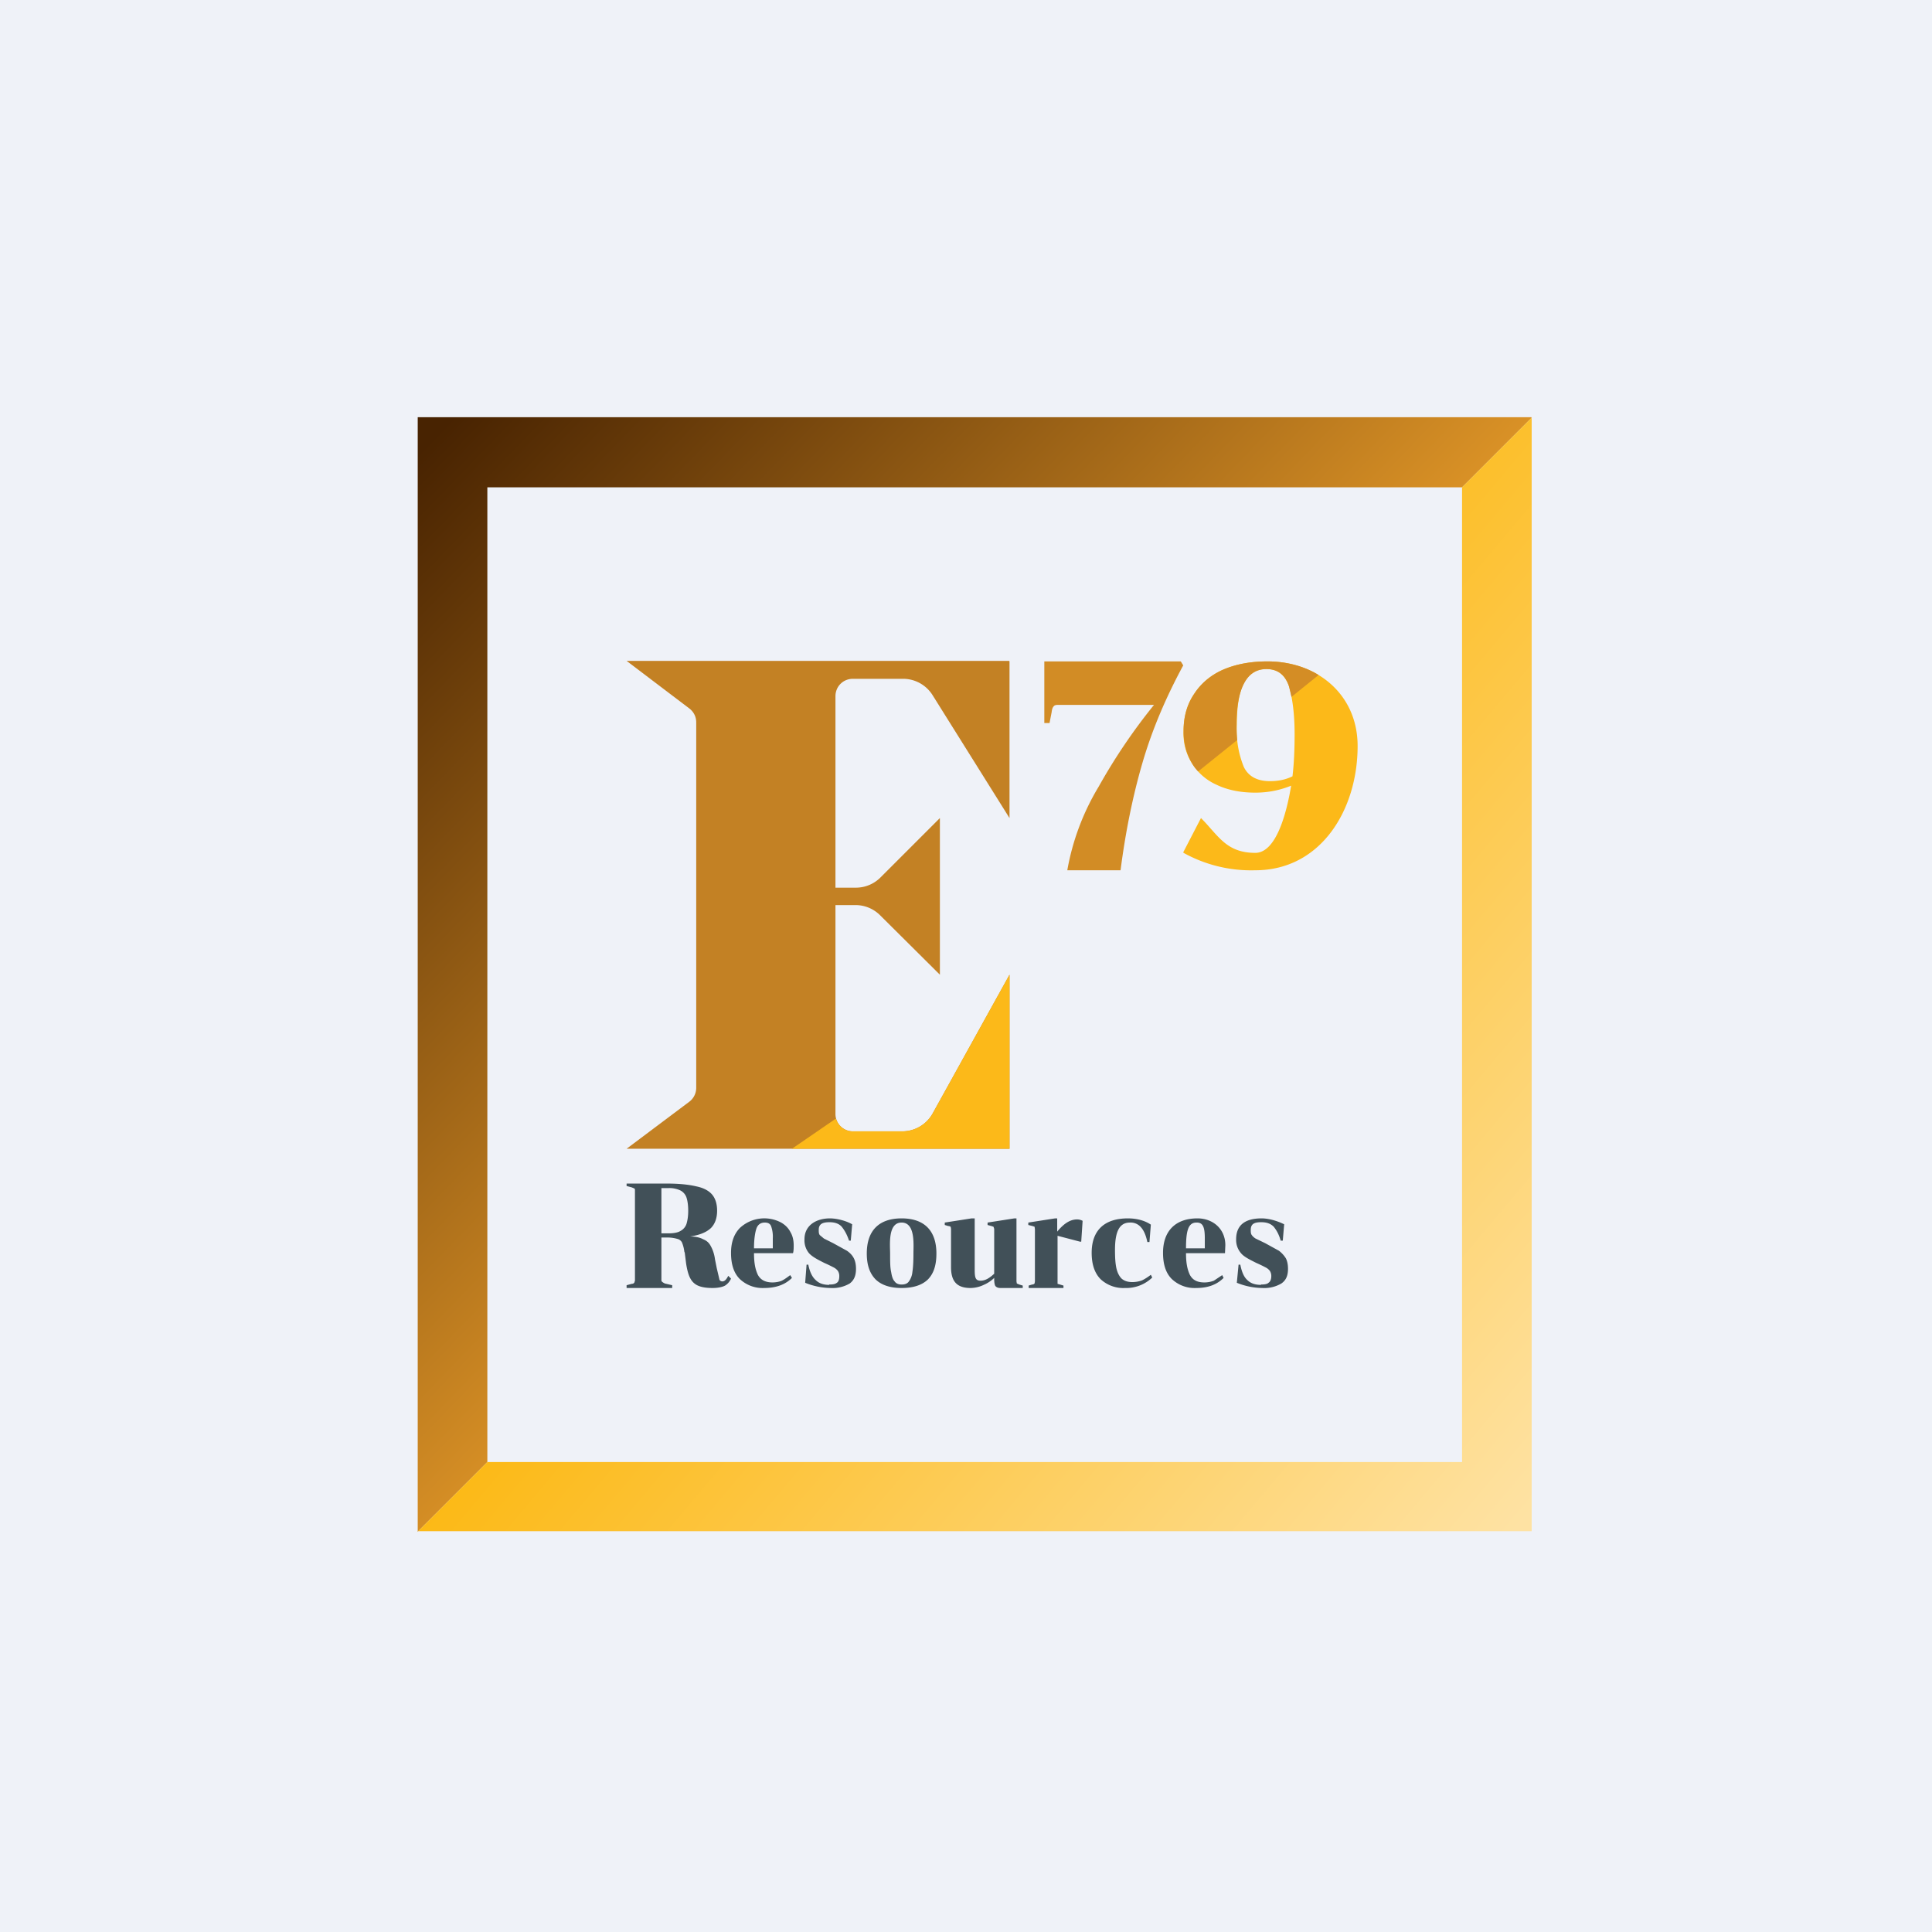 <svg xmlns="http://www.w3.org/2000/svg" viewBox="0 0 55.5 55.5"><path fill="#EFF2F8" d="M0 0h55.5v55.5H0Z"/><path fill="#415058" d="M19.66 35.965a1 1 0 0 0-.07-.275.2.2 0 0 0-.13-.1 1 1 0 0 0-.3-.04H19v1.23c0 .04.05.06.06.07a.2.2 0 0 0 .08.03l.17.04V37H18v-.08l.15-.04c.04 0 .06-.02.07-.03l.02-.06V34.2c0-.03 0-.05-.02-.06l-.07-.03-.15-.04V34h1.16c.35 0 .63.03.84.08.2.04.36.12.46.24.09.11.14.26.14.46 0 .21-.06.38-.18.5-.13.12-.32.2-.6.24.16 0 .29.03.38.08.1.04.17.1.22.2.05.09.1.22.12.38l.05.25.08.34c.02.02.04.04.08.04.07 0 .12-.06.17-.16l.08.08a.46.46 0 0 1-.17.2c-.07.04-.2.07-.36.07-.17 0-.3-.02-.4-.06a.45.45 0 0 1-.23-.2c-.06-.1-.1-.25-.13-.44l-.04-.32ZM19 35.43h.2c.15 0 .27-.02.35-.07a.36.36 0 0 0 .17-.2c.03-.1.05-.22.05-.38s-.02-.29-.05-.38a.36.36 0 0 0-.17-.2.74.74 0 0 0-.35-.07H19zm2.66.57c0 .29.04.47.11.62.08.15.22.22.42.22.1 0 .2-.02.27-.05.08-.04.16-.1.24-.16l.05.08c-.2.2-.47.29-.8.29a.95.95 0 0 1-.7-.26c-.17-.17-.25-.42-.25-.75 0-.31.09-.55.26-.72a1.03 1.03 0 0 1 1.18-.15c.12.07.21.16.27.28.06.1.09.23.09.37 0 .07 0 .17-.02.23zm.31-.88c-.12 0-.2.06-.24.17-.04.12-.07.31-.07.57h.54v-.29a.9.9 0 0 0-.05-.35c-.03-.07-.09-.1-.18-.1m1.85 1.78c.1 0 .17-.01.22-.05.05-.03.07-.1.07-.19a.27.27 0 0 0-.04-.15.34.34 0 0 0-.12-.1 4 4 0 0 0-.27-.13c-.2-.1-.35-.18-.44-.28a.58.58 0 0 1-.13-.4c0-.41.35-.6.73-.6.2 0 .47.07.64.17l-.04.47h-.05c-.06-.18-.13-.3-.21-.4-.08-.09-.2-.13-.35-.13-.2 0-.31.05-.31.22 0 .06 0 .11.03.15l.12.1.26.13.4.22c.1.07.16.14.2.22q.06.12.06.3c0 .2-.06.33-.18.42a.97.97 0 0 1-.55.13 2 2 0 0 1-.73-.15l.04-.52h.05c.04.2.11.35.21.44.1.1.23.14.39.14Zm3.08-.89c0 .34-.08.58-.25.75q-.255.24-.75.24c-.32 0-.57-.08-.74-.24-.17-.17-.26-.41-.26-.75 0-.67.36-1.01 1-1.01.65 0 1 .35 1 1.01m-1.33 0c0 .23 0 .4.03.53.02.13.05.22.1.27.04.06.11.09.2.09q.15 0 .21-.09a.54.54 0 0 0 .1-.27c.02-.12.03-.3.03-.53 0-.25.06-.89-.34-.89s-.33.64-.33.9Zm2.99-.71-.02-.06-.06-.02-.11-.03v-.07l.77-.12h.06v1.81l.01.06.07.03.1.03V37h-.64c-.07 0-.11-.02-.14-.05s-.04-.13-.04-.2v-.04a1 1 0 0 1-.3.2.9.9 0 0 1-.38.09c-.4 0-.56-.2-.56-.6v-1.1l-.01-.06c-.01 0-.03-.02-.07-.02l-.1-.03v-.07l.77-.12H28v1.47c0 .23.02.32.17.32.13 0 .25-.07.39-.2zm1.81.08c.19-.23.37-.35.57-.35.07 0 .12.02.16.04l-.04.6h-.03l-.65-.17v1.38l.07.02.1.03V37h-1v-.07l.1-.03c.04 0 .06-.02.07-.03l.01-.06v-1.5l-.01-.07-.06-.02-.12-.03v-.07l.77-.12h.06zM32.4 35c.27 0 .5.07.66.18l-.04.5h-.06q-.06-.285-.18-.42a.39.39 0 0 0-.32-.14c-.31 0-.43.27-.43.79 0 .21.01.38.04.52q.045.195.15.3c.08.07.18.1.31.1.1 0 .2-.02.28-.05.08-.04.16-.09.25-.16l.04.08a1.08 1.08 0 0 1-.78.3.96.96 0 0 1-.7-.25c-.17-.17-.26-.42-.26-.76 0-.64.36-.99 1.04-.99m1.67 1c0 .29.04.47.11.62.08.15.21.22.42.22.1 0 .19-.02.27-.05l.24-.16.04.08c-.2.2-.46.29-.79.29a.95.95 0 0 1-.7-.26c-.17-.17-.25-.42-.25-.75 0-.63.36-.99.99-.99.44 0 .8.3.8.77l-.01.23zm.3-.88c-.23 0-.3.22-.3.74h.54v-.29c0-.31-.05-.45-.23-.45Zm1.85 1.78c.1 0 .18-.01.22-.05.05-.03.08-.1.08-.19a.27.27 0 0 0-.04-.15.34.34 0 0 0-.12-.1 4 4 0 0 0-.27-.13c-.2-.1-.36-.18-.44-.28a.58.58 0 0 1-.14-.4c0-.4.25-.6.73-.6.25 0 .51.1.65.17l-.04.47h-.06c-.05-.18-.12-.3-.2-.4-.09-.09-.2-.13-.36-.13-.2 0-.3.05-.3.22 0 .06 0 .11.03.15.02.03.06.07.11.1l.27.13.4.22c.09.07.15.14.2.22q.06.12.06.3c0 .2-.06.33-.19.42a.97.97 0 0 1-.55.13 2 2 0 0 1-.73-.15l.05-.52h.05c.04.2.1.35.2.44.1.1.23.14.4.14Z"/><path fill="#FCB919" fill-rule="evenodd" d="m33.99 24.485.51-.985c.5.5.72 1 1.56 1 .6 0 .9-1.14 1.03-1.93-.32.13-.66.2-1.03.2-.44 0-.81-.08-1.12-.23A1.6 1.6 0 0 1 34 21c0-.41.1-.77.3-1.06.2-.3.47-.54.83-.7.37-.16.8-.24 1.28-.24 1.43 0 2.59.95 2.59 2.43 0 1.84-1.06 3.57-2.94 3.57a4 4 0 0 1-2.06-.5Zm3.14-2.185c-.2.1-.42.14-.65.14-.37 0-.62-.14-.75-.41a2.8 2.8 0 0 1-.2-1.2c0-.52.06-.92.2-1.2.15-.27.36-.41.65-.41.33 0 .54.17.65.5.1.34.16.8.16 1.37q0 .705-.06 1.2Z"/><path fill="#D48D25" d="M37.87 19.385c-.4-.245-.91-.385-1.46-.385-.49 0-.91.08-1.28.24-.36.16-.64.4-.83.7-.2.3-.3.65-.3 1.06 0 .34.08.65.24.92q.075.135.18.24l1.12-.9a5 5 0 0 1-.02-.43c0-.52.07-.92.22-1.2.14-.27.35-.41.64-.41.33 0 .54.17.65.5l.07.3.78-.63Z"/><path fill="#D28C25" d="M33.99 19.115c-.49.905-.89 1.835-1.17 2.795s-.49 2-.63 3.09h-1.53a7 7 0 0 1 .9-2.4c.47-.84 1-1.62 1.59-2.35h-2.78c-.05 0-.09.02-.1.04-.03.03-.05.08-.06.17l-.06.31H30V19h3.92l.08.13Z"/><path fill="#C38124" d="M28.99 18.985H18l1.8 1.365c.13.1.2.24.2.4v10.5a.5.5 0 0 1-.2.4L18 33h11v-5l-2.21 3.99a1 1 0 0 1-.88.51H24.5a.5.5 0 0 1-.5-.5v-6h.59a1 1 0 0 1 .7.3L27 28v-4.5l-1.7 1.7a1 1 0 0 1-.71.3H24V20c0-.28.22-.5.5-.5h1.45a1 1 0 0 1 .84.47L29 23.5V19Z"/><path fill="#FCB919" d="M24.01 32.135 22.75 33H29v-5l-2.21 3.99a1 1 0 0 1-.88.51H24.5a.5.5 0 0 1-.48-.35Z"/><path fill="url(#a)" d="M43.99 11.985H12V44l2-2V14h28l2-2Z"/><path fill="url(#c)" d="M11.99 43.985H44V12l-2 2v28H14l-2 2Z"/><defs><linearGradient id="a" x1="12.5" x2="28.5" y1="12.5" y2="28" gradientUnits="userSpaceOnUse"><stop offset="0" stop-color="#482301"/><stop offset="1" stop-color="#D99126"/></linearGradient><linearGradient id="c" x1="43.5" x2="24.5" y1="44" y2="28" gradientUnits="userSpaceOnUse"><stop offset="0" stop-color="#FEE2A3"/><stop offset="1" stop-color="#FCB812"/></linearGradient></defs></svg>